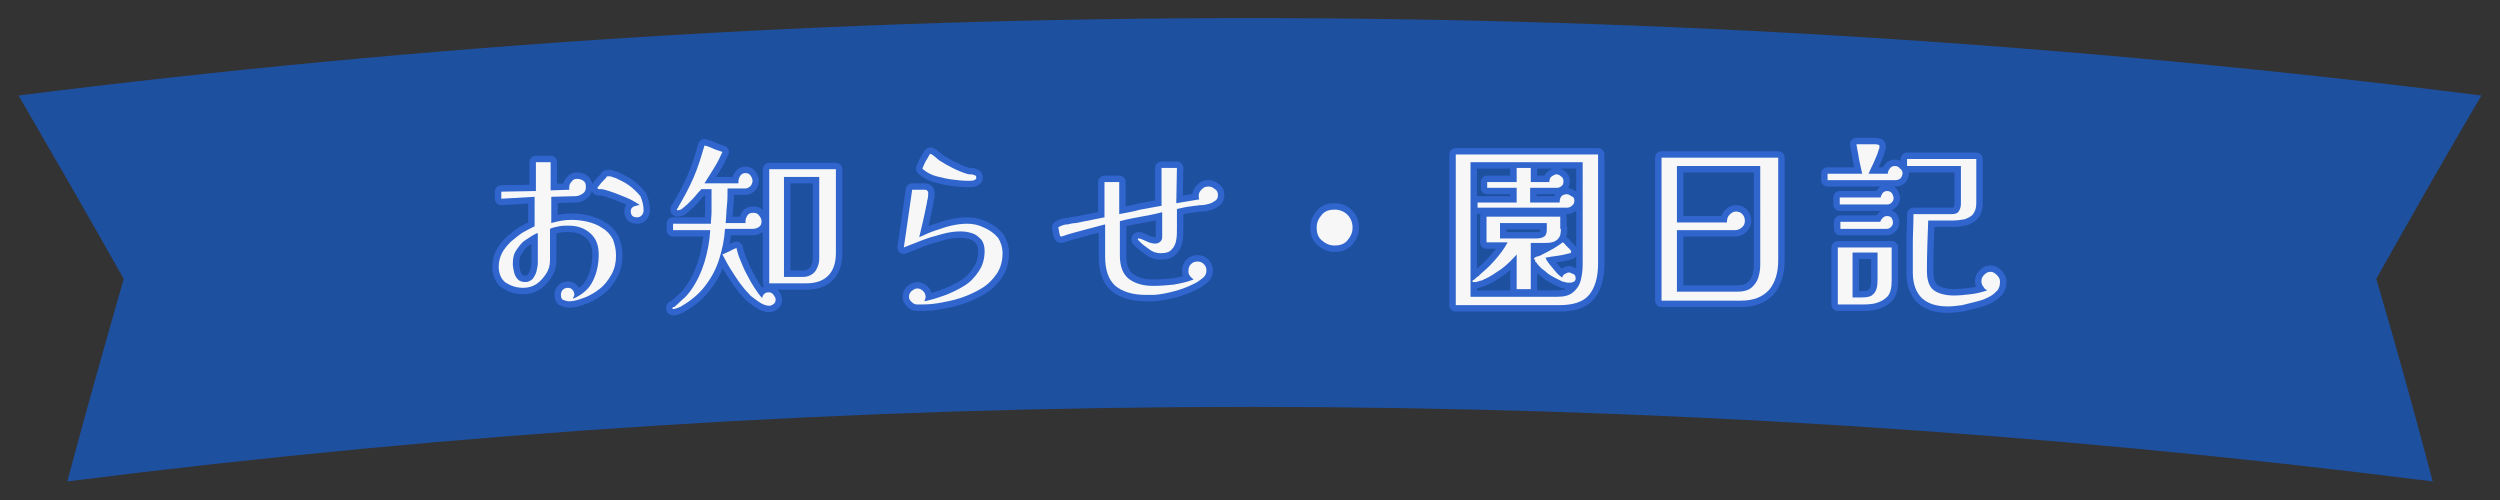 <?xml version="1.0" encoding="utf-8"?>
<!-- Generator: Adobe Illustrator 26.5.1, SVG Export Plug-In . SVG Version: 6.00 Build 0)  -->
<svg version="1.1" id="レイヤー_1" xmlns="http://www.w3.org/2000/svg" xmlns:xlink="http://www.w3.org/1999/xlink" x="0px"
	 y="0px" viewBox="0 0 390 78" style="enable-background:new 0 0 390 78;" xml:space="preserve">
<rect x="0" y="0" width="390" height="78" fill="#333333" stroke="none"/>
<style type="text/css">
	.st0{fill:#1E50A0;}
	.st1{opacity:0.56;}
	.st2{enable-background:new    ;}
	.st3{fill:none;stroke:#3F75F3;stroke-width:2;stroke-linecap:round;stroke-linejoin:round;}
	.st4{fill:#F7F7F7;}
</style>
<path class="st0" d="M10.5,75.1c122.5-15.5,246.5-15.5,369,0c-2.8-10.6-5.7-21.1-8.8-31.6c5.4-9.6,10.8-19.1,16.4-28.6
	C259.5-1.2,130.5-1.2,2.9,14.9c5.5,9.5,11,19,16.4,28.6C16.3,54,13.3,64.6,10.5,75.1z"/>
<g>
	<g class="st1">
		<g class="st2">
			<path class="st3" d="M96.1,39.9c0,1-0.2,2-0.7,2.9s-1.1,1.7-1.9,2.3c-0.4,0.3-0.8,0.6-1.4,0.9c-0.5,0.3-1.1,0.5-1.7,0.7
				c-0.6,0.2-1.1,0.3-1.6,0.3c-0.3,0-0.6-0.1-0.9-0.2c-0.3-0.1-0.4-0.4-0.4-0.8c0-0.3,0.1-0.6,0.3-0.8c0.2-0.2,0.5-0.3,0.8-0.3
				s0.5,0.1,0.7,0.3c0.2,0.2,0.3,0.5,0.3,0.8c0,0,0,0.1-0.1,0.3c-0.1,0.1-0.1,0.2-0.1,0.3c1.4-0.6,2.5-1.5,3.1-2.8
				c0.6-1.2,0.9-2.6,0.9-4.1c0-1.4-0.4-2.5-1.3-3.3c-0.9-0.8-2-1.2-3.4-1.2c-0.5,0-1,0-1.5,0.1s-1,0.2-1.4,0.4v4.9
				c0,0.8-0.2,1.5-0.6,2.1c-0.4,0.6-0.9,1.2-1.5,1.6c-0.6,0.4-1.3,0.6-2.1,0.6c-1,0-1.9-0.3-2.7-0.8c-0.7-0.5-1.1-1.4-1.1-2.5
				c0-0.8,0.2-1.5,0.5-2.1c0.3-0.6,0.8-1.2,1.4-1.8c0.6-0.5,1.2-1,1.8-1.4c0.7-0.4,1.3-0.7,1.9-1v-4.6L78.2,31v-1.1l5.4-0.1v-4.5
				h2.3v4.4l2.9-0.1c0-0.1,0-0.1,0-0.2c0-0.1,0-0.1,0-0.2c0-0.3,0.1-0.6,0.4-0.9c0.2-0.3,0.5-0.4,0.8-0.4c0.4,0,0.7,0.1,1,0.3
				s0.4,0.5,0.4,1s-0.2,0.8-0.5,1s-0.7,0.4-1.1,0.4l-3.8,0.1v4.1c1-0.3,2.1-0.5,3.1-0.5c0.9,0,1.7,0.1,2.6,0.3
				c0.8,0.2,1.6,0.5,2.3,1c0.7,0.4,1.2,1,1.6,1.7C95.9,38.1,96.1,38.9,96.1,39.9z M83.7,36.4c-0.6,0.3-1.2,0.7-1.8,1.1
				c-0.6,0.4-1,1-1.4,1.6c-0.4,0.6-0.5,1.3-0.5,2.1c0,0.4,0.1,0.8,0.2,1.3c0.1,0.4,0.3,0.8,0.6,1.1c0.3,0.3,0.7,0.4,1.2,0.4
				c0.4,0,0.8-0.2,1.1-0.5c0.3-0.4,0.5-0.8,0.6-1.2c0.1-0.5,0.2-0.9,0.2-1.2V36.4z M100.4,32.8c0,0.3-0.1,0.6-0.3,0.8
				c-0.2,0.2-0.4,0.3-0.7,0.3c-0.7,0-1-0.3-1-1c0-0.3,0.2-0.6,0.5-0.7c0.3-0.1,0.6-0.2,0.9-0.2c-0.2-0.2-0.6-0.4-1.1-0.7
				c-0.5-0.3-1.1-0.5-1.8-0.8c-0.7-0.3-1.3-0.5-1.9-0.7c-0.6-0.2-1-0.3-1.3-0.3c-0.1,0-0.2,0-0.3,0c-0.1,0-0.2-0.1-0.2-0.2
				c0,0,0.1-0.2,0.3-0.4c0.2-0.3,0.4-0.5,0.7-0.8s0.4-0.4,0.4-0.5c0.1-0.1,0.2-0.1,0.3-0.1c0.2,0,0.4,0,0.6,0.1
				c0.2,0.1,0.4,0.1,0.6,0.2c0.6,0.3,1.3,0.6,2,1.1c0.7,0.5,1.3,1.1,1.8,1.7C100.2,31.3,100.4,32,100.4,32.8z"/>
			<path class="st3" d="M118.8,34.5c0,0.4-0.1,0.7-0.4,0.9c-0.3,0.2-0.6,0.3-1,0.3h-4.3c-0.1,1.6-0.4,3.1-0.9,4.7s-1.2,2.9-2.2,4.2
				c-0.9,1.2-2.2,2.3-3.6,3.1c-0.1,0.1-0.3,0.2-0.6,0.3c-0.3,0.1-0.5,0.2-0.7,0.2c0,0-0.1,0-0.1,0s-0.1,0-0.1-0.1
				c0-0.1,0-0.1,0.1-0.2c0,0,0,0,0.1,0c0,0,0,0,0.1,0c0.4-0.4,0.9-0.8,1.3-1.2c0.5-0.4,0.9-0.9,1.2-1.3c1-1.4,1.7-2.9,2.2-4.5
				c0.5-1.7,0.8-3.3,0.9-5H105v-1h5.9c0-0.6,0.1-1.2,0.1-1.8s0-1.2,0-1.8c0-0.3,0-0.6,0-0.9s0-0.6,0-0.9h-1.6
				c-0.1,0.2-0.4,0.4-0.7,0.8c-0.3,0.4-0.7,0.8-1,1.1c-0.4,0.4-0.7,0.7-1.1,1c-0.3,0.3-0.6,0.4-0.9,0.4c-0.1,0-0.1,0-0.1-0.1
				s0-0.2,0.1-0.2s0.1-0.1,0.1-0.2c0.9-1.5,1.7-3,2.4-4.6c0.7-1.6,1.2-3.3,1.7-5c0.5,0.1,1,0.3,1.4,0.5s0.9,0.3,1.4,0.5
				c-0.4,0.9-0.8,1.7-1.3,2.5c-0.5,0.8-1,1.6-1.5,2.4h5.3c0-0.1,0-0.1,0-0.3c0-0.3,0.1-0.6,0.3-0.9c0.2-0.3,0.5-0.4,0.8-0.4
				s0.6,0.1,0.8,0.4c0.2,0.3,0.3,0.6,0.3,0.8s-0.1,0.6-0.3,0.8c-0.2,0.2-0.5,0.4-0.8,0.4h-2.8c0,0.9,0,1.8-0.1,2.7
				c-0.1,0.9-0.1,1.8-0.2,2.7h3.1c0,0,0-0.1,0-0.3c0-0.3,0.1-0.6,0.3-0.9c0.2-0.3,0.5-0.4,0.9-0.4c0.4,0,0.7,0.1,0.9,0.4
				C118.6,33.8,118.8,34.2,118.8,34.5z M121,46.7c0,0.3-0.1,0.6-0.3,0.7c-0.2,0.2-0.5,0.3-0.7,0.3c-0.3,0-0.7-0.1-1.1-0.3
				c-0.4-0.2-0.8-0.5-1.2-0.8c-0.4-0.3-0.7-0.5-0.9-0.8c-0.5-0.5-1-1.1-1.5-1.8c-0.5-0.7-1-1.5-1.5-2.3c-0.5-0.8-0.8-1.5-1.1-2
				c0.4-0.2,0.7-0.3,1.1-0.5c0.4-0.2,0.7-0.4,1.1-0.5c0.1,0.5,0.3,1.2,0.6,1.9c0.3,0.7,0.6,1.5,1,2.2c0.4,0.8,0.8,1.5,1.2,2.1
				s0.8,1.2,1.2,1.6c0.1-0.6,0.5-0.9,1-0.9c0.3,0,0.5,0.1,0.7,0.3C120.9,46.3,121,46.5,121,46.7z M130.4,39.5c0,1.5-0.4,2.7-1.2,3.5
				c-0.8,0.8-1.9,1.2-3.5,1.2H120V26.4h10.4V39.5z M127.8,27.6h-5.5v15.6h3c0.6,0,1.1-0.2,1.5-0.5c0.4-0.3,0.6-0.7,0.8-1.2
				s0.2-1,0.2-1.5V27.6z"/>
			<path class="st3" d="M156.4,39.5c0,1.2-0.3,2.3-0.9,3.2c-0.6,0.9-1.4,1.7-2.4,2.3c-1,0.6-2.1,1.1-3.3,1.5
				c-1.2,0.4-2.4,0.6-3.5,0.8c-1.2,0.2-2.2,0.2-3.2,0.2c-0.3,0-0.6-0.1-0.9-0.4c-0.3-0.3-0.4-0.5-0.4-0.8c0-0.3,0.1-0.6,0.4-0.9
				c0.3-0.2,0.5-0.4,0.9-0.4c0.3,0,0.6,0.1,0.9,0.4c0.2,0.2,0.4,0.5,0.4,0.9c0,0.2-0.1,0.4-0.2,0.7c1-0.2,2-0.5,3.1-0.9
				c1.1-0.4,2.1-0.9,3.1-1.5c1-0.6,1.7-1.4,2.3-2.3c0.6-0.9,0.9-1.9,0.9-3.2c0-0.7-0.2-1.3-0.5-1.7c-0.4-0.4-0.8-0.8-1.4-1
				c-0.6-0.2-1.2-0.3-1.8-0.3c-0.9,0-1.8,0.1-2.9,0.4c-1.1,0.3-2.2,0.6-3.2,1c-1.1,0.4-2,0.8-2.8,1.1l1.3-9c0.3,0,0.6,0,1,0
				s0.6,0,0.9,0c0.1,0,0.3,0,0.4,0.1c0.1,0.1,0.2,0.2,0.2,0.3c0,0.4,0,0.7-0.1,1.1c-0.1,0.3-0.1,0.7-0.2,1c-0.3,1.6-0.7,3.2-1.1,4.9
				c0.7-0.3,1.5-0.7,2.4-1c0.9-0.3,1.7-0.6,2.6-0.8c0.9-0.2,1.7-0.3,2.5-0.3c0.9,0,1.8,0.2,2.6,0.6c0.9,0.4,1.6,0.9,2.2,1.6
				C156.1,37.7,156.4,38.6,156.4,39.5z M152.3,27.8c0,0.1-0.1,0.2-0.3,0.3c-0.2,0.1-0.5,0.1-0.7,0.1c-0.2,0-0.4,0-0.5,0
				c-0.7,0-1.4-0.1-2.3-0.2c-0.8-0.1-1.6-0.3-2.4-0.5c-0.8-0.2-1.5-0.6-2-1c-0.1-0.1-0.2-0.2-0.2-0.2c0-0.1,0.1-0.2,0.2-0.5
				c0.1-0.2,0.2-0.5,0.4-0.8s0.3-0.5,0.4-0.7c0.1-0.2,0.2-0.3,0.3-0.3c0.2,0.1,0.5,0.3,0.7,0.5c0.2,0.2,0.4,0.3,0.6,0.5
				c0.6,0.4,1.3,0.8,2.1,1.2s1.5,0.7,2.2,0.9c0.2,0.1,0.4,0.1,0.7,0.1c0.2,0,0.5,0.1,0.7,0.2C152.3,27.5,152.3,27.6,152.3,27.8z"/>
			<path class="st3" d="M190,30.4c0,0.4-0.1,0.7-0.4,0.9c-0.3,0.2-0.6,0.4-1,0.5c-0.4,0.1-0.8,0.2-1.2,0.2c-0.4,0-0.7,0.1-1,0.1
				c-0.5,0.1-0.9,0.1-1.4,0.2c-0.5,0.1-0.9,0.2-1.4,0.3v3c0,0.6,0,1.2-0.1,1.8s-0.3,1.1-0.7,1.5c-0.3,0.4-0.9,0.6-1.7,0.6
				c-0.7,0-1.3-0.2-1.8-0.6c-0.6-0.4-1.1-0.8-1.5-1.2c-0.1-0.1-0.1-0.2-0.2-0.2s-0.1-0.2-0.1-0.2s0-0.1,0.1-0.1
				c0.2,0,0.5,0.1,0.7,0.2c0.3,0.1,0.6,0.3,0.9,0.4c0.3,0.1,0.6,0.2,1,0.2c0.3,0,0.6-0.1,0.8-0.3c0.2-0.2,0.3-0.4,0.3-0.7v-3.9
				c-1.1,0.3-2.2,0.5-3.3,0.7c-1.1,0.2-2.2,0.4-3.3,0.7v5.4c0,1.7,0.5,2.9,1.4,3.6c0.9,0.7,2.2,1.1,3.8,1.1c1.1,0,2.2-0.1,3.2-0.2
				c1.1-0.2,2.1-0.4,3.1-0.8c-0.2-0.2-0.4-0.3-0.6-0.6c-0.2-0.2-0.2-0.5-0.2-0.8c0-0.4,0.1-0.7,0.4-1c0.3-0.3,0.6-0.4,1-0.4
				c0.4,0,0.7,0.1,1,0.4c0.3,0.3,0.4,0.6,0.4,1c0,0.5-0.2,0.9-0.6,1.2c-0.4,0.3-0.8,0.6-1.2,0.8c-1,0.5-2,0.9-3.1,1.2
				c-1.1,0.3-2.1,0.5-3.2,0.6c-0.3,0-0.5,0-0.7,0c-0.2,0-0.5,0-0.7,0c-2,0-3.6-0.5-4.7-1.4c-1.1-1-1.6-2.5-1.6-4.6v-5
				c-1.1,0.3-2.3,0.6-3.4,0.9c-1.1,0.3-2.3,0.6-3.4,1c0,0,0,0-0.1,0c-0.1,0-0.1-0.1-0.2-0.3c0-0.2-0.1-0.4-0.1-0.6
				c0-0.2-0.1-0.4-0.1-0.4c0-0.1,0-0.2,0.1-0.2c0.1-0.1,0.2-0.1,0.2-0.1c0.4-0.2,0.8-0.3,1.2-0.3c0.4-0.1,0.8-0.2,1.2-0.2l4.5-0.9
				v-5.5h2.3v5c1.1-0.2,2.2-0.4,3.3-0.7c1.1-0.2,2.2-0.4,3.3-0.6v-5.9h2.4l-0.1,5.5c0.6-0.1,1.2-0.2,1.8-0.3
				c0.6-0.1,1.2-0.2,1.8-0.3c-0.1-0.2-0.1-0.4-0.1-0.6c0-0.4,0.2-0.7,0.5-1c0.3-0.3,0.6-0.4,1-0.4c0.4,0,0.7,0.1,1,0.4
				C189.8,29.6,190,30,190,30.4z"/>
			<path class="st3" d="M211,35.5c0,0.8-0.3,1.4-0.8,2s-1.2,0.8-2,0.8c-0.8,0-1.4-0.3-2-0.8s-0.8-1.2-0.8-2s0.3-1.4,0.8-2
				s1.2-0.8,2-0.8c0.8,0,1.5,0.3,2,0.8S211,34.7,211,35.5z"/>
			<path class="st3" d="M249.3,41.1c0,2.2-0.5,3.8-1.4,4.9s-2.5,1.6-4.6,1.6h-16.2V24.1h22.2V41.1z M246.9,25.3h-17.5v21h13.5
				c1.1,0,1.9-0.2,2.5-0.7s1-1.1,1.2-1.9s0.3-1.6,0.3-2.5V25.3z M243.5,35.7c0,0.7-0.1,1.2-0.4,1.5c-0.2,0.3-0.6,0.5-1,0.6
				s-1,0.1-1.5,0.1h-1.8v7.2h-2.2v-5.4c-0.7,0.8-1.4,1.5-2.3,2.2c-0.9,0.6-1.7,1.2-2.6,1.6c-0.3,0.1-0.5,0.3-0.8,0.3
				c-0.3,0.1-0.5,0.2-0.8,0.2c-0.1,0-0.1,0-0.2,0c-0.1,0-0.2,0-0.2-0.1c0-0.1,0-0.1,0.1-0.2c0.1,0,0.2-0.1,0.3-0.2
				c0.1-0.1,0.2-0.1,0.2-0.2c0.1-0.1,0.2-0.1,0.3-0.2c0.1-0.1,0.2-0.1,0.2-0.2c0.7-0.6,1.5-1.3,2.3-2.2c0.8-0.9,1.5-1.8,2.1-2.9
				h-3.3v-4h11.5V35.7z M245.6,31.3c0,0.3-0.1,0.6-0.4,0.8c-0.2,0.2-0.5,0.3-0.7,0.3h-14v-0.8h6.1v-2.3H232v-0.9h4.6v-2.2h2.2v2.2
				h2.9c0-0.4,0.1-0.7,0.4-0.9s0.5-0.3,0.7-0.3c0.2,0,0.5,0.1,0.7,0.3c0.3,0.2,0.4,0.4,0.4,0.8c0,0.4-0.1,0.6-0.4,0.8
				c-0.3,0.2-0.5,0.2-0.8,0.2h-4v2.3h4.6c0-0.4,0.1-0.8,0.3-1c0.2-0.2,0.5-0.3,0.8-0.3c0.2,0,0.5,0.1,0.7,0.3
				C245.5,30.7,245.6,31,245.6,31.3z M241.4,34.8h-7.4v2.4h5.6c0.6,0,1-0.1,1.3-0.3c0.3-0.2,0.4-0.6,0.4-1.1V34.8z M245.8,43.4
				c0,0.3-0.1,0.5-0.4,0.6c-0.2,0.1-0.5,0.1-0.7,0.1c-0.3,0-0.6-0.1-1-0.2c-0.4-0.2-0.8-0.4-1.2-0.6c-0.4-0.2-0.7-0.4-1-0.6
				c-0.3-0.3-0.6-0.5-1-0.8c-0.3-0.3-0.6-0.6-0.8-0.9c0,0,0-0.1-0.1-0.1s-0.1-0.1-0.1-0.2c0-0.1,0-0.1-0.1-0.2
				c0-0.1-0.1-0.1-0.1-0.1c0-0.1,0-0.1,0.1-0.2c0.2-0.1,0.3-0.2,0.5-0.2c0.2-0.1,0.4-0.1,0.5-0.2c0.6-0.3,1.2-0.6,1.7-0.9
				c0.6-0.3,1.1-0.7,1.7-1.1c0.2,0.1,0.3,0.3,0.5,0.5s0.4,0.4,0.6,0.6s0.2,0.3,0.2,0.4c0,0.1-0.1,0.2-0.2,0.2
				c-0.5,0.1-1.1,0.3-1.9,0.4s-1.4,0.2-1.9,0.3c0.1,0.3,0.3,0.6,0.6,1c0.3,0.4,0.7,0.8,1,1.2s0.7,0.7,1,0.9c0.1-0.3,0.2-0.5,0.5-0.6
				c0.2-0.1,0.4-0.2,0.5-0.2c0.2,0,0.4,0.1,0.6,0.2C245.7,42.8,245.8,43.1,245.8,43.4z"/>
			<path class="st3" d="M277.4,40.6c0,2-0.5,3.5-1.4,4.6c-1,1.1-2.4,1.7-4.4,1.7h-12.4V24.6h18.2V40.6z M274.7,25.9h-13.1v8.8h7.8
				c0-0.5,0.1-0.9,0.4-1.2s0.6-0.5,1-0.5c0.4,0,0.7,0.1,1,0.4s0.4,0.7,0.4,1.1c0,0.4-0.2,0.8-0.5,1c-0.3,0.3-0.7,0.4-1,0.4h-9.1v9.6
				h9.5c0.9,0,1.6-0.2,2.1-0.6c0.5-0.4,0.9-1,1.1-1.6c0.2-0.7,0.3-1.3,0.3-2V25.9z"/>
			<path class="st3" d="M296.8,27c0,0.3-0.1,0.5-0.3,0.8c-0.2,0.2-0.5,0.3-0.8,0.3c-1.8,0-3.5,0-5.3,0c-1.8,0-3.5,0-5.3,0v-1h5.4
				c-0.2-0.8-0.3-1.5-0.5-2.3c-0.1-0.8-0.3-1.6-0.4-2.3c0.2,0,0.4,0,0.7,0c0.3,0,0.7,0,1.1,0c0.4,0,0.7,0,1.1,0
				c0.3,0,0.5,0.1,0.6,0.1c0.1,0.1,0.1,0.1,0.1,0.3s-0.1,0.4-0.2,0.7c-0.1,0.4-0.3,0.8-0.5,1.3s-0.4,0.9-0.6,1.3
				c-0.2,0.4-0.3,0.7-0.4,0.9h3c0-0.3,0.1-0.5,0.3-0.8c0.2-0.3,0.5-0.4,0.8-0.4s0.6,0.1,0.8,0.4C296.6,26.4,296.8,26.7,296.8,27z
				 M295.1,43.8c0,1.1-0.2,2-0.7,2.5c-0.5,0.5-1.1,0.8-1.8,1s-1.6,0.2-2.6,0.2h-3.3v-8.9h8.4V43.8z M295.4,30.9
				c0,0.3-0.1,0.5-0.3,0.7s-0.4,0.3-0.7,0.3H287v-1.1h6.4c0-0.2,0.1-0.4,0.3-0.7c0.2-0.2,0.4-0.3,0.7-0.3s0.5,0.1,0.7,0.3
				C295.3,30.4,295.4,30.7,295.4,30.9z M295.3,34.7c0,0.3-0.1,0.5-0.3,0.7c-0.2,0.2-0.4,0.3-0.7,0.3h-7.2v-1.1h6.2
				c0.1-0.2,0.2-0.4,0.4-0.6c0.2-0.2,0.4-0.3,0.7-0.3c0.3,0,0.5,0.1,0.7,0.3C295.2,34.2,295.3,34.5,295.3,34.7z M293,39.4H289v7h1.4
				c0.8,0,1.4-0.1,1.7-0.4c0.4-0.3,0.6-0.7,0.7-1.2c0.1-0.5,0.1-1.1,0.1-1.7V39.4z M312,43.9c0,0.6-0.1,1-0.4,1.4
				c-0.3,0.3-0.7,0.7-1.1,0.9c-0.5,0.3-1.2,0.6-2,0.8c-0.8,0.2-1.6,0.4-2.4,0.6c-0.8,0.1-1.5,0.2-2.2,0.2c-1.8,0-3.1-0.4-4.1-1.3
				c-0.9-0.9-1.4-2.2-1.4-4c0-1.5,0-3,0-4.5s0.1-3,0.1-4.6h6c0.5,0,0.9-0.1,1.1-0.5c0.2-0.3,0.3-0.7,0.3-1.1v-5.9h-8.4v-1.1h10.8
				v6.9c0,0.8-0.2,1.3-0.5,1.7c-0.3,0.4-0.8,0.6-1.3,0.8c-0.6,0.1-1.2,0.2-1.8,0.2h-3.9c-0.1,2.6-0.2,5.2-0.2,7.9
				c0,1.5,0.4,2.5,1.1,3c0.7,0.5,1.8,0.8,3.1,0.8c0.9,0,1.7-0.1,2.6-0.2s1.7-0.3,2.6-0.6c-0.3-0.2-0.5-0.3-0.6-0.6
				c-0.2-0.2-0.3-0.5-0.3-0.8c0-0.4,0.1-0.7,0.4-1s0.6-0.5,1-0.5s0.7,0.2,1,0.5S312,43.5,312,43.9z"/>
		</g>
	</g>
	<g class="st2">
		<path class="st4" d="M96.1,39.9c0,1-0.2,2-0.7,2.9s-1.1,1.7-1.9,2.3c-0.4,0.3-0.8,0.6-1.4,0.9c-0.5,0.3-1.1,0.5-1.7,0.7
			c-0.6,0.2-1.1,0.3-1.6,0.3c-0.3,0-0.6-0.1-0.9-0.2c-0.3-0.1-0.4-0.4-0.4-0.8c0-0.3,0.1-0.6,0.3-0.8c0.2-0.2,0.5-0.3,0.8-0.3
			s0.5,0.1,0.7,0.3c0.2,0.2,0.3,0.5,0.3,0.8c0,0,0,0.1-0.1,0.3c-0.1,0.1-0.1,0.2-0.1,0.3c1.4-0.6,2.5-1.5,3.1-2.8
			c0.6-1.2,0.9-2.6,0.9-4.1c0-1.4-0.4-2.5-1.3-3.3c-0.9-0.8-2-1.2-3.4-1.2c-0.5,0-1,0-1.5,0.1s-1,0.2-1.4,0.4v4.9
			c0,0.8-0.2,1.5-0.6,2.1c-0.4,0.6-0.9,1.2-1.5,1.6c-0.6,0.4-1.3,0.6-2.1,0.6c-1,0-1.9-0.3-2.7-0.8c-0.7-0.5-1.1-1.4-1.1-2.5
			c0-0.8,0.2-1.5,0.5-2.1c0.3-0.6,0.8-1.2,1.4-1.8c0.6-0.5,1.2-1,1.8-1.4c0.7-0.4,1.3-0.7,1.9-1v-4.6L78.2,31v-1.1l5.4-0.1v-4.5h2.3
			v4.4l2.9-0.1c0-0.1,0-0.1,0-0.2c0-0.1,0-0.1,0-0.2c0-0.3,0.1-0.6,0.4-0.9c0.2-0.3,0.5-0.4,0.8-0.4c0.4,0,0.7,0.1,1,0.3
			s0.4,0.5,0.4,1s-0.2,0.8-0.5,1s-0.7,0.4-1.1,0.4l-3.8,0.1v4.1c1-0.3,2.1-0.5,3.1-0.5c0.9,0,1.7,0.1,2.6,0.3c0.8,0.2,1.6,0.5,2.3,1
			c0.7,0.4,1.2,1,1.6,1.7C95.9,38.1,96.1,38.9,96.1,39.9z M83.7,36.4c-0.6,0.3-1.2,0.7-1.8,1.1c-0.6,0.4-1,1-1.4,1.6
			c-0.4,0.6-0.5,1.3-0.5,2.1c0,0.4,0.1,0.8,0.2,1.3c0.1,0.4,0.3,0.8,0.6,1.1c0.3,0.3,0.7,0.4,1.2,0.4c0.4,0,0.8-0.2,1.1-0.5
			c0.3-0.4,0.5-0.8,0.6-1.2c0.1-0.5,0.2-0.9,0.2-1.2V36.4z M100.4,32.8c0,0.3-0.1,0.6-0.3,0.8c-0.2,0.2-0.4,0.3-0.7,0.3
			c-0.7,0-1-0.3-1-1c0-0.3,0.2-0.6,0.5-0.7c0.3-0.1,0.6-0.2,0.9-0.2c-0.2-0.2-0.6-0.4-1.1-0.7c-0.5-0.3-1.1-0.5-1.8-0.8
			c-0.7-0.3-1.3-0.5-1.9-0.7c-0.6-0.2-1-0.3-1.3-0.3c-0.1,0-0.2,0-0.3,0c-0.1,0-0.2-0.1-0.2-0.2c0,0,0.1-0.2,0.3-0.4
			c0.2-0.3,0.4-0.5,0.7-0.8s0.4-0.4,0.4-0.5c0.1-0.1,0.2-0.1,0.3-0.1c0.2,0,0.4,0,0.6,0.1c0.2,0.1,0.4,0.1,0.6,0.2
			c0.6,0.3,1.3,0.6,2,1.1c0.7,0.5,1.3,1.1,1.8,1.7C100.2,31.3,100.4,32,100.4,32.8z"/>
		<path class="st4" d="M118.8,34.5c0,0.4-0.1,0.7-0.4,0.9c-0.3,0.2-0.6,0.3-1,0.3h-4.3c-0.1,1.6-0.4,3.1-0.9,4.7s-1.2,2.9-2.2,4.2
			c-0.9,1.2-2.2,2.3-3.6,3.1c-0.1,0.1-0.3,0.2-0.6,0.3c-0.3,0.1-0.5,0.2-0.7,0.2c0,0-0.1,0-0.1,0s-0.1,0-0.1-0.1
			c0-0.1,0-0.1,0.1-0.2c0,0,0,0,0.1,0c0,0,0,0,0.1,0c0.4-0.4,0.9-0.8,1.3-1.2c0.5-0.4,0.9-0.9,1.2-1.3c1-1.4,1.7-2.9,2.2-4.5
			c0.5-1.7,0.8-3.3,0.9-5H105v-1h5.9c0-0.6,0.1-1.2,0.1-1.8s0-1.2,0-1.8c0-0.3,0-0.6,0-0.9s0-0.6,0-0.9h-1.6
			c-0.1,0.2-0.4,0.4-0.7,0.8c-0.3,0.4-0.7,0.8-1,1.1c-0.4,0.4-0.7,0.7-1.1,1c-0.3,0.3-0.6,0.4-0.9,0.4c-0.1,0-0.1,0-0.1-0.1
			s0-0.2,0.1-0.2s0.1-0.1,0.1-0.2c0.9-1.5,1.7-3,2.4-4.6c0.7-1.6,1.2-3.3,1.7-5c0.5,0.1,1,0.3,1.4,0.5s0.9,0.3,1.4,0.5
			c-0.4,0.9-0.8,1.7-1.3,2.5c-0.5,0.8-1,1.6-1.5,2.4h5.3c0-0.1,0-0.1,0-0.3c0-0.3,0.1-0.6,0.3-0.9c0.2-0.3,0.5-0.4,0.8-0.4
			s0.6,0.1,0.8,0.4c0.2,0.3,0.3,0.6,0.3,0.8s-0.1,0.6-0.3,0.8c-0.2,0.2-0.5,0.4-0.8,0.4h-2.8c0,0.9,0,1.8-0.1,2.7
			c-0.1,0.9-0.1,1.8-0.2,2.7h3.1c0,0,0-0.1,0-0.3c0-0.3,0.1-0.6,0.3-0.9c0.2-0.3,0.5-0.4,0.9-0.4c0.4,0,0.7,0.1,0.9,0.4
			C118.6,33.8,118.8,34.2,118.8,34.5z M121,46.7c0,0.3-0.1,0.6-0.3,0.7c-0.2,0.2-0.5,0.3-0.7,0.3c-0.3,0-0.7-0.1-1.1-0.3
			c-0.4-0.2-0.8-0.5-1.2-0.8c-0.4-0.3-0.7-0.5-0.9-0.8c-0.5-0.5-1-1.1-1.5-1.8c-0.5-0.7-1-1.5-1.5-2.3c-0.5-0.8-0.8-1.5-1.1-2
			c0.4-0.2,0.7-0.3,1.1-0.5c0.4-0.2,0.7-0.4,1.1-0.5c0.1,0.5,0.3,1.2,0.6,1.9c0.3,0.7,0.6,1.5,1,2.2c0.4,0.8,0.8,1.5,1.2,2.1
			s0.8,1.2,1.2,1.6c0.1-0.6,0.5-0.9,1-0.9c0.3,0,0.5,0.1,0.7,0.3C120.9,46.3,121,46.5,121,46.7z M130.4,39.5c0,1.5-0.4,2.7-1.2,3.5
			c-0.8,0.8-1.9,1.2-3.5,1.2H120V26.4h10.4V39.5z M127.8,27.6h-5.5v15.6h3c0.6,0,1.1-0.2,1.5-0.5c0.4-0.3,0.6-0.7,0.8-1.2
			s0.2-1,0.2-1.5V27.6z"/>
		<path class="st4" d="M156.4,39.5c0,1.2-0.3,2.3-0.9,3.2c-0.6,0.9-1.4,1.7-2.4,2.3c-1,0.6-2.1,1.1-3.3,1.5
			c-1.2,0.4-2.4,0.6-3.5,0.8c-1.2,0.2-2.2,0.2-3.2,0.2c-0.3,0-0.6-0.1-0.9-0.4c-0.3-0.3-0.4-0.5-0.4-0.8c0-0.3,0.1-0.6,0.4-0.9
			c0.3-0.2,0.5-0.4,0.9-0.4c0.3,0,0.6,0.1,0.9,0.4c0.2,0.2,0.4,0.5,0.4,0.9c0,0.2-0.1,0.4-0.2,0.7c1-0.2,2-0.5,3.1-0.9
			c1.1-0.4,2.1-0.9,3.1-1.5c1-0.6,1.7-1.4,2.3-2.3c0.6-0.9,0.9-1.9,0.9-3.2c0-0.7-0.2-1.3-0.5-1.7c-0.4-0.4-0.8-0.8-1.4-1
			c-0.6-0.2-1.2-0.3-1.8-0.3c-0.9,0-1.8,0.1-2.9,0.4c-1.1,0.3-2.2,0.6-3.2,1c-1.1,0.4-2,0.8-2.8,1.1l1.3-9c0.3,0,0.6,0,1,0
			s0.6,0,0.9,0c0.1,0,0.3,0,0.4,0.1c0.1,0.1,0.2,0.2,0.2,0.3c0,0.4,0,0.7-0.1,1.1c-0.1,0.3-0.1,0.7-0.2,1c-0.3,1.6-0.7,3.2-1.1,4.9
			c0.7-0.3,1.5-0.7,2.4-1c0.9-0.3,1.7-0.6,2.6-0.8c0.9-0.2,1.7-0.3,2.5-0.3c0.9,0,1.8,0.2,2.6,0.6c0.9,0.4,1.6,0.9,2.2,1.6
			C156.1,37.7,156.4,38.6,156.4,39.5z M152.3,27.8c0,0.1-0.1,0.2-0.3,0.3c-0.2,0.1-0.5,0.1-0.7,0.1c-0.2,0-0.4,0-0.5,0
			c-0.7,0-1.4-0.1-2.3-0.2c-0.8-0.1-1.6-0.3-2.4-0.5c-0.8-0.2-1.5-0.6-2-1c-0.1-0.1-0.2-0.2-0.2-0.2c0-0.1,0.1-0.2,0.2-0.5
			c0.1-0.2,0.2-0.5,0.4-0.8s0.3-0.5,0.4-0.7c0.1-0.2,0.2-0.3,0.3-0.3c0.2,0.1,0.5,0.3,0.7,0.5c0.2,0.2,0.4,0.3,0.6,0.5
			c0.6,0.4,1.3,0.8,2.1,1.2s1.5,0.7,2.2,0.9c0.2,0.1,0.4,0.1,0.7,0.1c0.2,0,0.5,0.1,0.7,0.2C152.3,27.5,152.3,27.6,152.3,27.8z"/>
		<path class="st4" d="M190,30.4c0,0.4-0.1,0.7-0.4,0.9c-0.3,0.2-0.6,0.4-1,0.5c-0.4,0.1-0.8,0.2-1.2,0.2c-0.4,0-0.7,0.1-1,0.1
			c-0.5,0.1-0.9,0.1-1.4,0.2c-0.5,0.1-0.9,0.2-1.4,0.3v3c0,0.6,0,1.2-0.1,1.8s-0.3,1.1-0.7,1.5c-0.3,0.4-0.9,0.6-1.7,0.6
			c-0.7,0-1.3-0.2-1.8-0.6c-0.6-0.4-1.1-0.8-1.5-1.2c-0.1-0.1-0.1-0.2-0.2-0.2s-0.1-0.2-0.1-0.2s0-0.1,0.1-0.1
			c0.2,0,0.5,0.1,0.7,0.2c0.3,0.1,0.6,0.3,0.9,0.4c0.3,0.1,0.6,0.2,1,0.2c0.3,0,0.6-0.1,0.8-0.3c0.2-0.2,0.3-0.4,0.3-0.7v-3.9
			c-1.1,0.3-2.2,0.5-3.3,0.7c-1.1,0.2-2.2,0.4-3.3,0.7v5.4c0,1.7,0.5,2.9,1.4,3.6c0.9,0.7,2.2,1.1,3.8,1.1c1.1,0,2.2-0.1,3.2-0.2
			c1.1-0.2,2.1-0.4,3.1-0.8c-0.2-0.2-0.4-0.3-0.6-0.6c-0.2-0.2-0.2-0.5-0.2-0.8c0-0.4,0.1-0.7,0.4-1c0.3-0.3,0.6-0.4,1-0.4
			c0.4,0,0.7,0.1,1,0.4c0.3,0.3,0.4,0.6,0.4,1c0,0.5-0.2,0.9-0.6,1.2c-0.4,0.3-0.8,0.6-1.2,0.8c-1,0.5-2,0.9-3.1,1.2
			c-1.1,0.3-2.1,0.5-3.2,0.6c-0.3,0-0.5,0-0.7,0c-0.2,0-0.5,0-0.7,0c-2,0-3.6-0.5-4.7-1.4c-1.1-1-1.6-2.5-1.6-4.6v-5
			c-1.1,0.3-2.3,0.6-3.4,0.9c-1.1,0.3-2.3,0.6-3.4,1c0,0,0,0-0.1,0c-0.1,0-0.1-0.1-0.2-0.3c0-0.2-0.1-0.4-0.1-0.6
			c0-0.2-0.1-0.4-0.1-0.4c0-0.1,0-0.2,0.1-0.2c0.1-0.1,0.2-0.1,0.2-0.1c0.4-0.2,0.8-0.3,1.2-0.3c0.4-0.1,0.8-0.2,1.2-0.2l4.5-0.9
			v-5.5h2.3v5c1.1-0.2,2.2-0.4,3.3-0.7c1.1-0.2,2.2-0.4,3.3-0.6v-5.9h2.4l-0.1,5.5c0.6-0.1,1.2-0.2,1.8-0.3c0.6-0.1,1.2-0.2,1.8-0.3
			c-0.1-0.2-0.1-0.4-0.1-0.6c0-0.4,0.2-0.7,0.5-1c0.3-0.3,0.6-0.4,1-0.4c0.4,0,0.7,0.1,1,0.4C189.8,29.6,190,30,190,30.4z"/>
		<path class="st4" d="M211,35.5c0,0.8-0.3,1.4-0.8,2s-1.2,0.8-2,0.8c-0.8,0-1.4-0.3-2-0.8s-0.8-1.2-0.8-2s0.3-1.4,0.8-2
			s1.2-0.8,2-0.8c0.8,0,1.5,0.3,2,0.8S211,34.7,211,35.5z"/>
		<path class="st4" d="M249.3,41.1c0,2.2-0.5,3.8-1.4,4.9s-2.5,1.6-4.6,1.6h-16.2V24.1h22.2V41.1z M246.9,25.3h-17.5v21h13.5
			c1.1,0,1.9-0.2,2.5-0.7s1-1.1,1.2-1.9s0.3-1.6,0.3-2.5V25.3z M243.5,35.7c0,0.7-0.1,1.2-0.4,1.5c-0.2,0.3-0.6,0.5-1,0.6
			s-1,0.1-1.5,0.1h-1.8v7.2h-2.2v-5.4c-0.7,0.8-1.4,1.5-2.3,2.2c-0.9,0.6-1.7,1.2-2.6,1.6c-0.3,0.1-0.5,0.3-0.8,0.3
			c-0.3,0.1-0.5,0.2-0.8,0.2c-0.1,0-0.1,0-0.2,0c-0.1,0-0.2,0-0.2-0.1c0-0.1,0-0.1,0.1-0.2c0.1,0,0.2-0.1,0.3-0.2
			c0.1-0.1,0.2-0.1,0.2-0.2c0.1-0.1,0.2-0.1,0.3-0.2c0.1-0.1,0.2-0.1,0.2-0.2c0.7-0.6,1.5-1.3,2.3-2.2c0.8-0.9,1.5-1.8,2.1-2.9h-3.3
			v-4h11.5V35.7z M245.6,31.3c0,0.3-0.1,0.6-0.4,0.8c-0.2,0.2-0.5,0.3-0.7,0.3h-14v-0.8h6.1v-2.3H232v-0.9h4.6v-2.2h2.2v2.2h2.9
			c0-0.4,0.1-0.7,0.4-0.9s0.5-0.3,0.7-0.3c0.2,0,0.5,0.1,0.7,0.3c0.3,0.2,0.4,0.4,0.4,0.8c0,0.4-0.1,0.6-0.4,0.8
			c-0.3,0.2-0.5,0.2-0.8,0.2h-4v2.3h4.6c0-0.4,0.1-0.8,0.3-1c0.2-0.2,0.5-0.3,0.8-0.3c0.2,0,0.5,0.1,0.7,0.3
			C245.5,30.7,245.6,31,245.6,31.3z M241.4,34.8h-7.4v2.4h5.6c0.6,0,1-0.1,1.3-0.3c0.3-0.2,0.4-0.6,0.4-1.1V34.8z M245.8,43.4
			c0,0.3-0.1,0.5-0.4,0.6c-0.2,0.1-0.5,0.1-0.7,0.1c-0.3,0-0.6-0.1-1-0.2c-0.4-0.2-0.8-0.4-1.2-0.6c-0.4-0.2-0.7-0.4-1-0.6
			c-0.3-0.3-0.6-0.5-1-0.8c-0.3-0.3-0.6-0.6-0.8-0.9c0,0,0-0.1-0.1-0.1s-0.1-0.1-0.1-0.2c0-0.1,0-0.1-0.1-0.2c0-0.1-0.1-0.1-0.1-0.1
			c0-0.1,0-0.1,0.1-0.2c0.2-0.1,0.3-0.2,0.5-0.2c0.2-0.1,0.4-0.1,0.5-0.2c0.6-0.3,1.2-0.6,1.7-0.9c0.6-0.3,1.1-0.7,1.7-1.1
			c0.2,0.1,0.3,0.3,0.5,0.5s0.4,0.4,0.6,0.6s0.2,0.3,0.2,0.4c0,0.1-0.1,0.2-0.2,0.2c-0.5,0.1-1.1,0.3-1.9,0.4s-1.4,0.2-1.9,0.3
			c0.1,0.3,0.3,0.6,0.6,1c0.3,0.4,0.7,0.8,1,1.2s0.7,0.7,1,0.9c0.1-0.3,0.2-0.5,0.5-0.6c0.2-0.1,0.4-0.2,0.5-0.2
			c0.2,0,0.4,0.1,0.6,0.2C245.7,42.8,245.8,43.1,245.8,43.4z"/>
		<path class="st4" d="M277.4,40.6c0,2-0.5,3.5-1.4,4.6c-1,1.1-2.4,1.7-4.4,1.7h-12.4V24.6h18.2V40.6z M274.7,25.9h-13.1v8.8h7.8
			c0-0.5,0.1-0.9,0.4-1.2s0.6-0.5,1-0.5c0.4,0,0.7,0.1,1,0.4s0.4,0.7,0.4,1.1c0,0.4-0.2,0.8-0.5,1c-0.3,0.3-0.7,0.4-1,0.4h-9.1v9.6
			h9.5c0.9,0,1.6-0.2,2.1-0.6c0.5-0.4,0.9-1,1.1-1.6c0.2-0.7,0.3-1.3,0.3-2V25.9z"/>
		<path class="st4" d="M296.8,27c0,0.3-0.1,0.5-0.3,0.8c-0.2,0.2-0.5,0.3-0.8,0.3c-1.8,0-3.5,0-5.3,0c-1.8,0-3.5,0-5.3,0v-1h5.4
			c-0.2-0.8-0.3-1.5-0.5-2.3c-0.1-0.8-0.3-1.6-0.4-2.3c0.2,0,0.4,0,0.7,0c0.3,0,0.7,0,1.1,0c0.4,0,0.7,0,1.1,0
			c0.3,0,0.5,0.1,0.6,0.1c0.1,0.1,0.1,0.1,0.1,0.3s-0.1,0.4-0.2,0.7c-0.1,0.4-0.3,0.8-0.5,1.3s-0.4,0.9-0.6,1.3
			c-0.2,0.4-0.3,0.7-0.4,0.9h3c0-0.3,0.1-0.5,0.3-0.8c0.2-0.3,0.5-0.4,0.8-0.4s0.6,0.1,0.8,0.4C296.6,26.4,296.8,26.7,296.8,27z
			 M295.1,43.8c0,1.1-0.2,2-0.7,2.5c-0.5,0.5-1.1,0.8-1.8,1s-1.6,0.2-2.6,0.2h-3.3v-8.9h8.4V43.8z M295.4,30.9
			c0,0.3-0.1,0.5-0.3,0.7s-0.4,0.3-0.7,0.3H287v-1.1h6.4c0-0.2,0.1-0.4,0.3-0.7c0.2-0.2,0.4-0.3,0.7-0.3s0.5,0.1,0.7,0.3
			C295.3,30.4,295.4,30.7,295.4,30.9z M295.3,34.7c0,0.3-0.1,0.5-0.3,0.7c-0.2,0.2-0.4,0.3-0.7,0.3h-7.2v-1.1h6.2
			c0.1-0.2,0.2-0.4,0.4-0.6c0.2-0.2,0.4-0.3,0.7-0.3c0.3,0,0.5,0.1,0.7,0.3C295.2,34.2,295.3,34.5,295.3,34.7z M293,39.4H289v7h1.4
			c0.8,0,1.4-0.1,1.7-0.4c0.4-0.3,0.6-0.7,0.7-1.2c0.1-0.5,0.1-1.1,0.1-1.7V39.4z M312,43.9c0,0.6-0.1,1-0.4,1.4
			c-0.3,0.3-0.7,0.7-1.1,0.9c-0.5,0.3-1.2,0.6-2,0.8c-0.8,0.2-1.6,0.4-2.4,0.6c-0.8,0.1-1.5,0.2-2.2,0.2c-1.8,0-3.1-0.4-4.1-1.3
			c-0.9-0.9-1.4-2.2-1.4-4c0-1.5,0-3,0-4.5s0.1-3,0.1-4.6h6c0.5,0,0.9-0.1,1.1-0.5c0.2-0.3,0.3-0.7,0.3-1.1v-5.9h-8.4v-1.1h10.8v6.9
			c0,0.8-0.2,1.3-0.5,1.7c-0.3,0.4-0.8,0.6-1.3,0.8c-0.6,0.1-1.2,0.2-1.8,0.2h-3.9c-0.1,2.6-0.2,5.2-0.2,7.9c0,1.5,0.4,2.5,1.1,3
			c0.7,0.5,1.8,0.8,3.1,0.8c0.9,0,1.7-0.1,2.6-0.2s1.7-0.3,2.6-0.6c-0.3-0.2-0.5-0.3-0.6-0.6c-0.2-0.2-0.3-0.5-0.3-0.8
			c0-0.4,0.1-0.7,0.4-1s0.6-0.5,1-0.5s0.7,0.2,1,0.5S312,43.5,312,43.9z"/>
	</g>
</g>
</svg>
